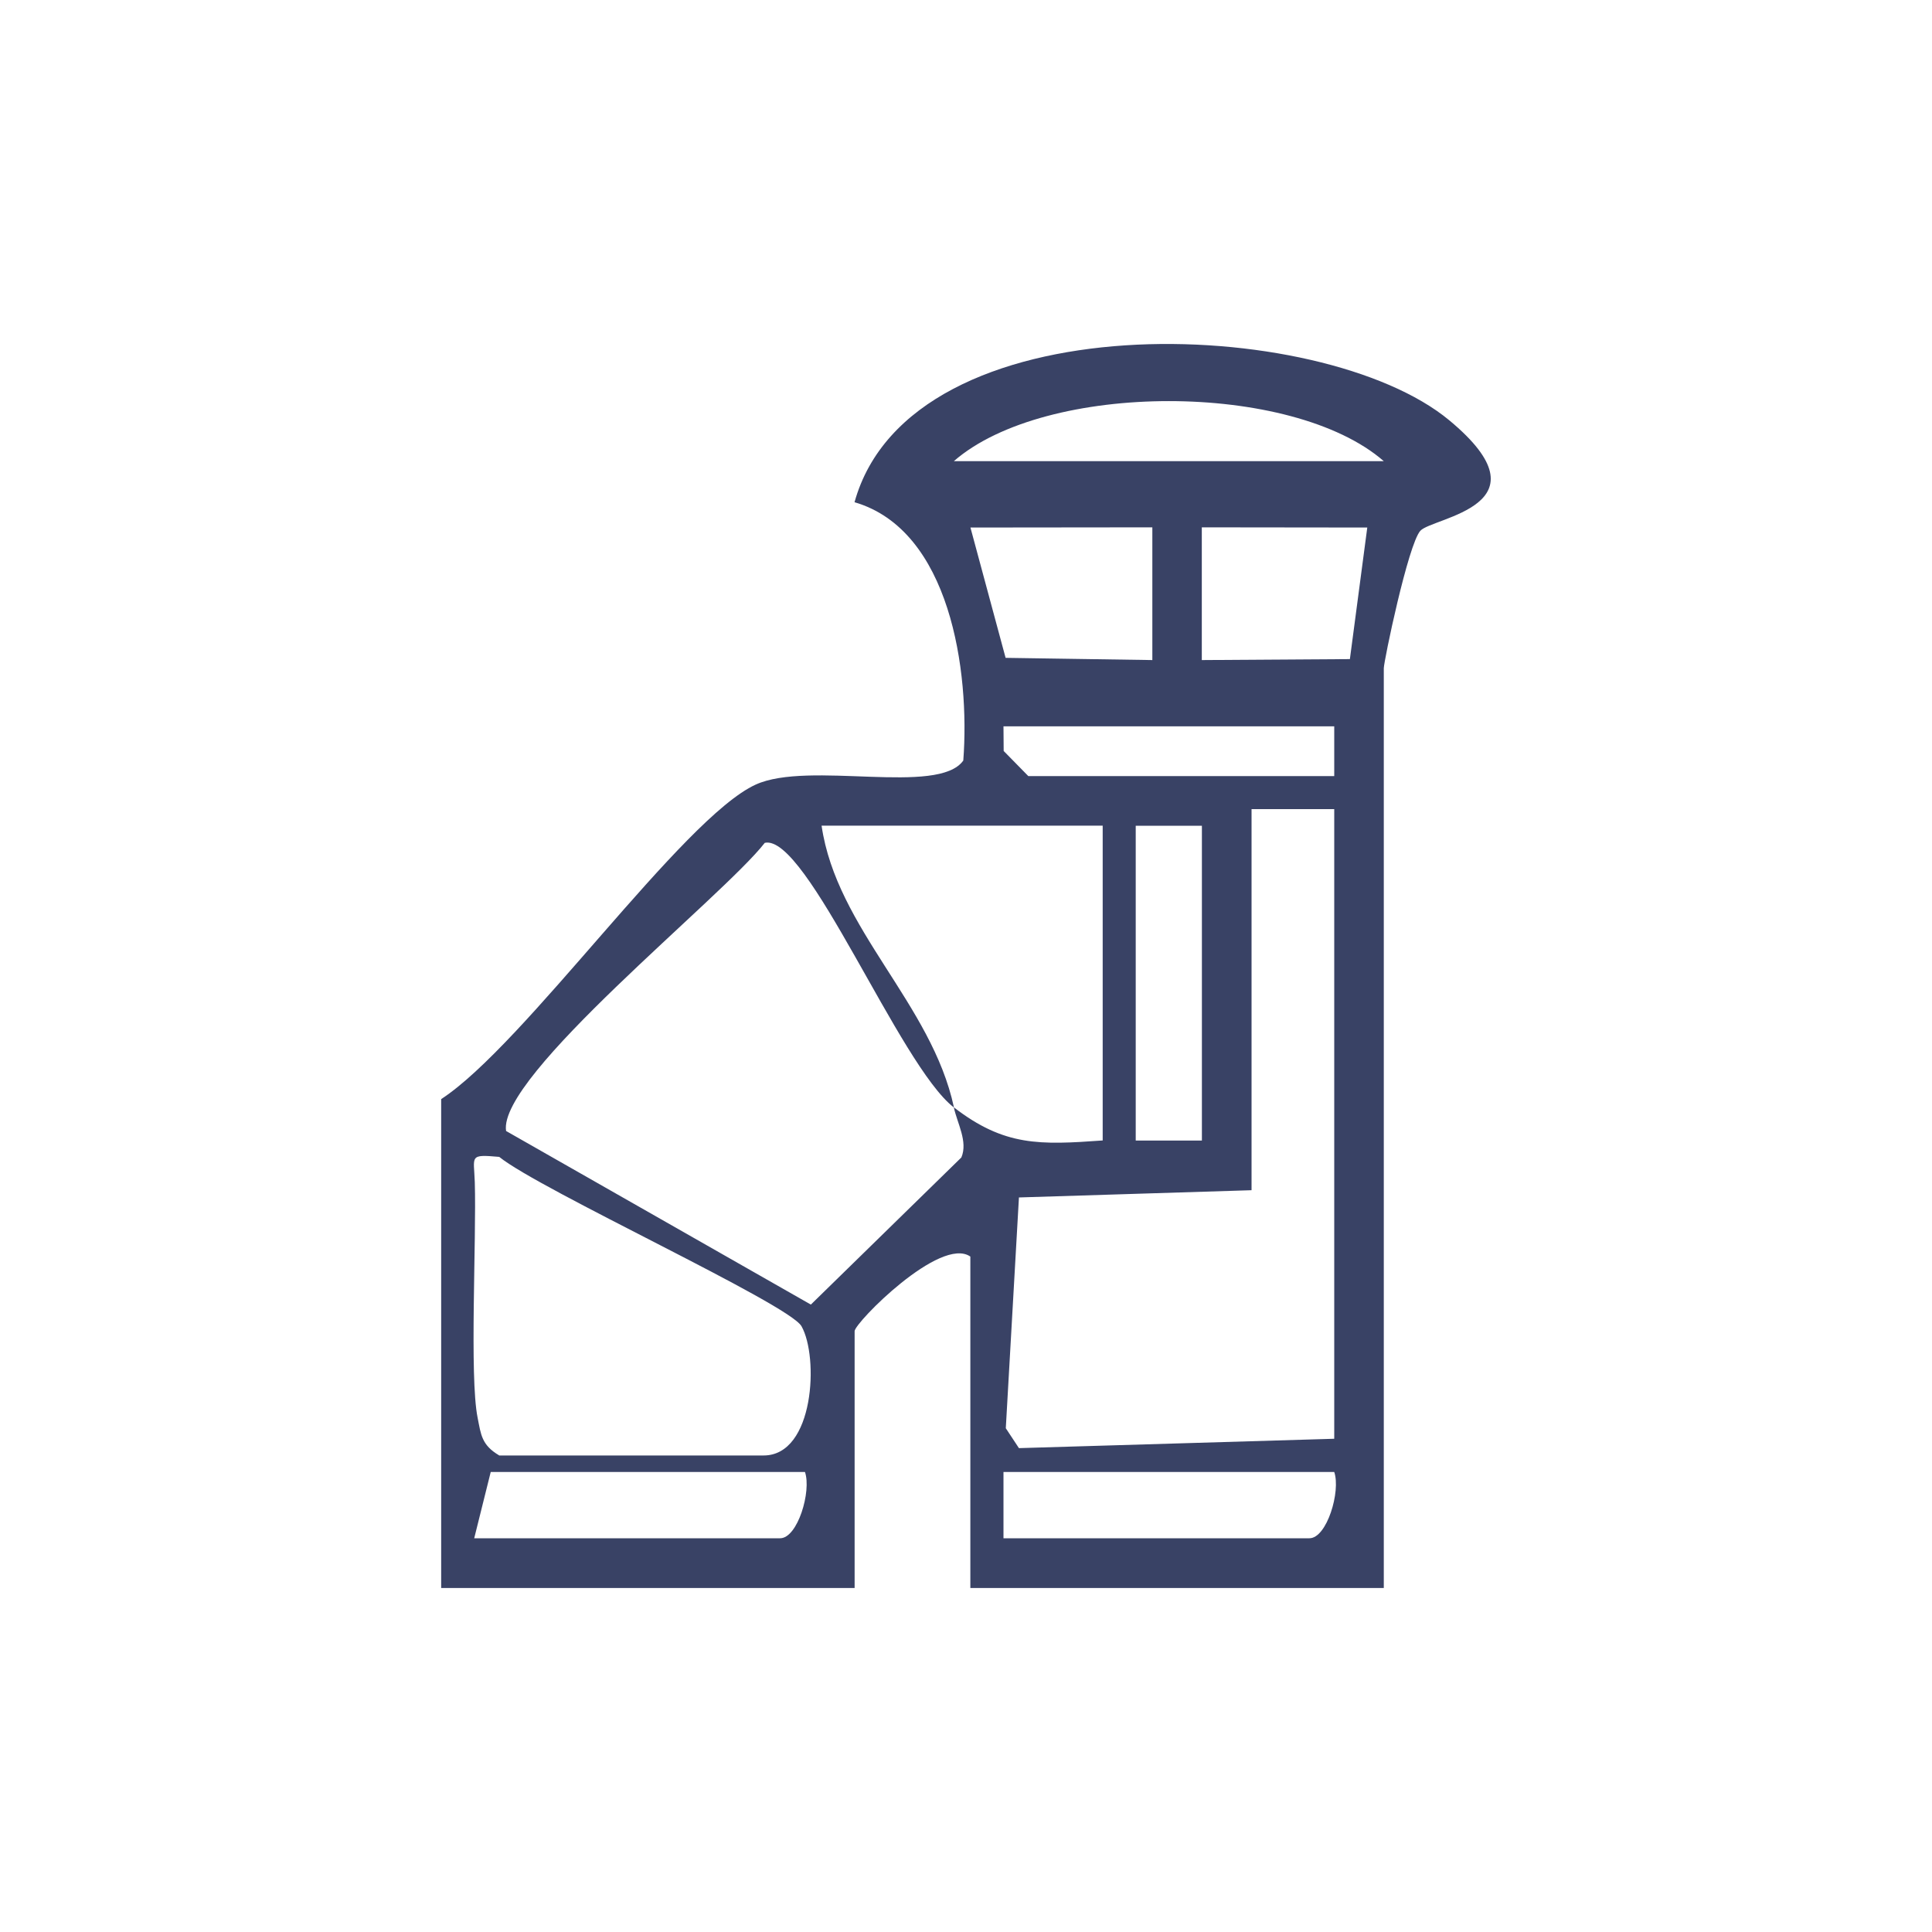 <svg xmlns="http://www.w3.org/2000/svg" viewBox="0 0 2000 2000"><path d="M456.7 1137.8c86.6-56.4 249.7-291 325.6-325.6 55-25.1 188.9 11.8 214.9-24.9 7-92.6-13.6-238.6-112.6-267.4 58.3-210.3 483.6-194.5 615.7-84.8 106.6 88.5-17.4 100.3-30 114.4s-37.8 135-37.8 142.3v952.1h-428v-343.1c-31-21.6-119.8 68.6-119.8 77.2v265.9h-428v-506.1Zm975.8-660.4c-95.1-82.9-350-82.9-445.1 0h445.1Zm-239.6 68.5-188.3.2L1041 681l151.9 2.3V545.9Zm222.5.2-171.3-.2v137.4l153.3-1 18-136.2Zm-34.2 205.8h-342.4l.2 25.5 25.5 26h316.7v-51.5Zm0 85.7h-85.6v394.5l-240.8 7.5-13.6 238.9 13.6 20.6 326.4-9.7V837.5Zm-393.8 308.8c-56.1-43.3-152.2-283.6-195.7-273.9-43.8 56.3-276.8 241.4-267.8 298.3l315.5 179.7 155.8-152.3c7-16.5-4.4-35.6-7.8-51.9 52.3 40.4 88.9 39 154.1 34.3V854.7h-291c15.5 106.9 114 184.4 137 291.6Zm188.3-291.6v325.9h68.5V854.8h-68.5Zm-659.1 651.9h273.9c52.6 0 57.2-102.1 39.2-133.8-13.1-23.1-270.7-141.1-312.9-175.3-31.6-2.8-26.2-1.1-25.3 26.2 1.8 59.7-5.6 201.2 2.9 243.7 3.5 17.8 4.2 28.4 22.3 39.1Zm316.7 17.1H508l-17.1 68.6h316.7c18.1 0 32.6-48.7 25.7-68.6Zm547.9 0h-342.4v68.6h316.7c18.1 0 32.6-48.7 25.7-68.6Z" style="fill:#394265"/></svg>